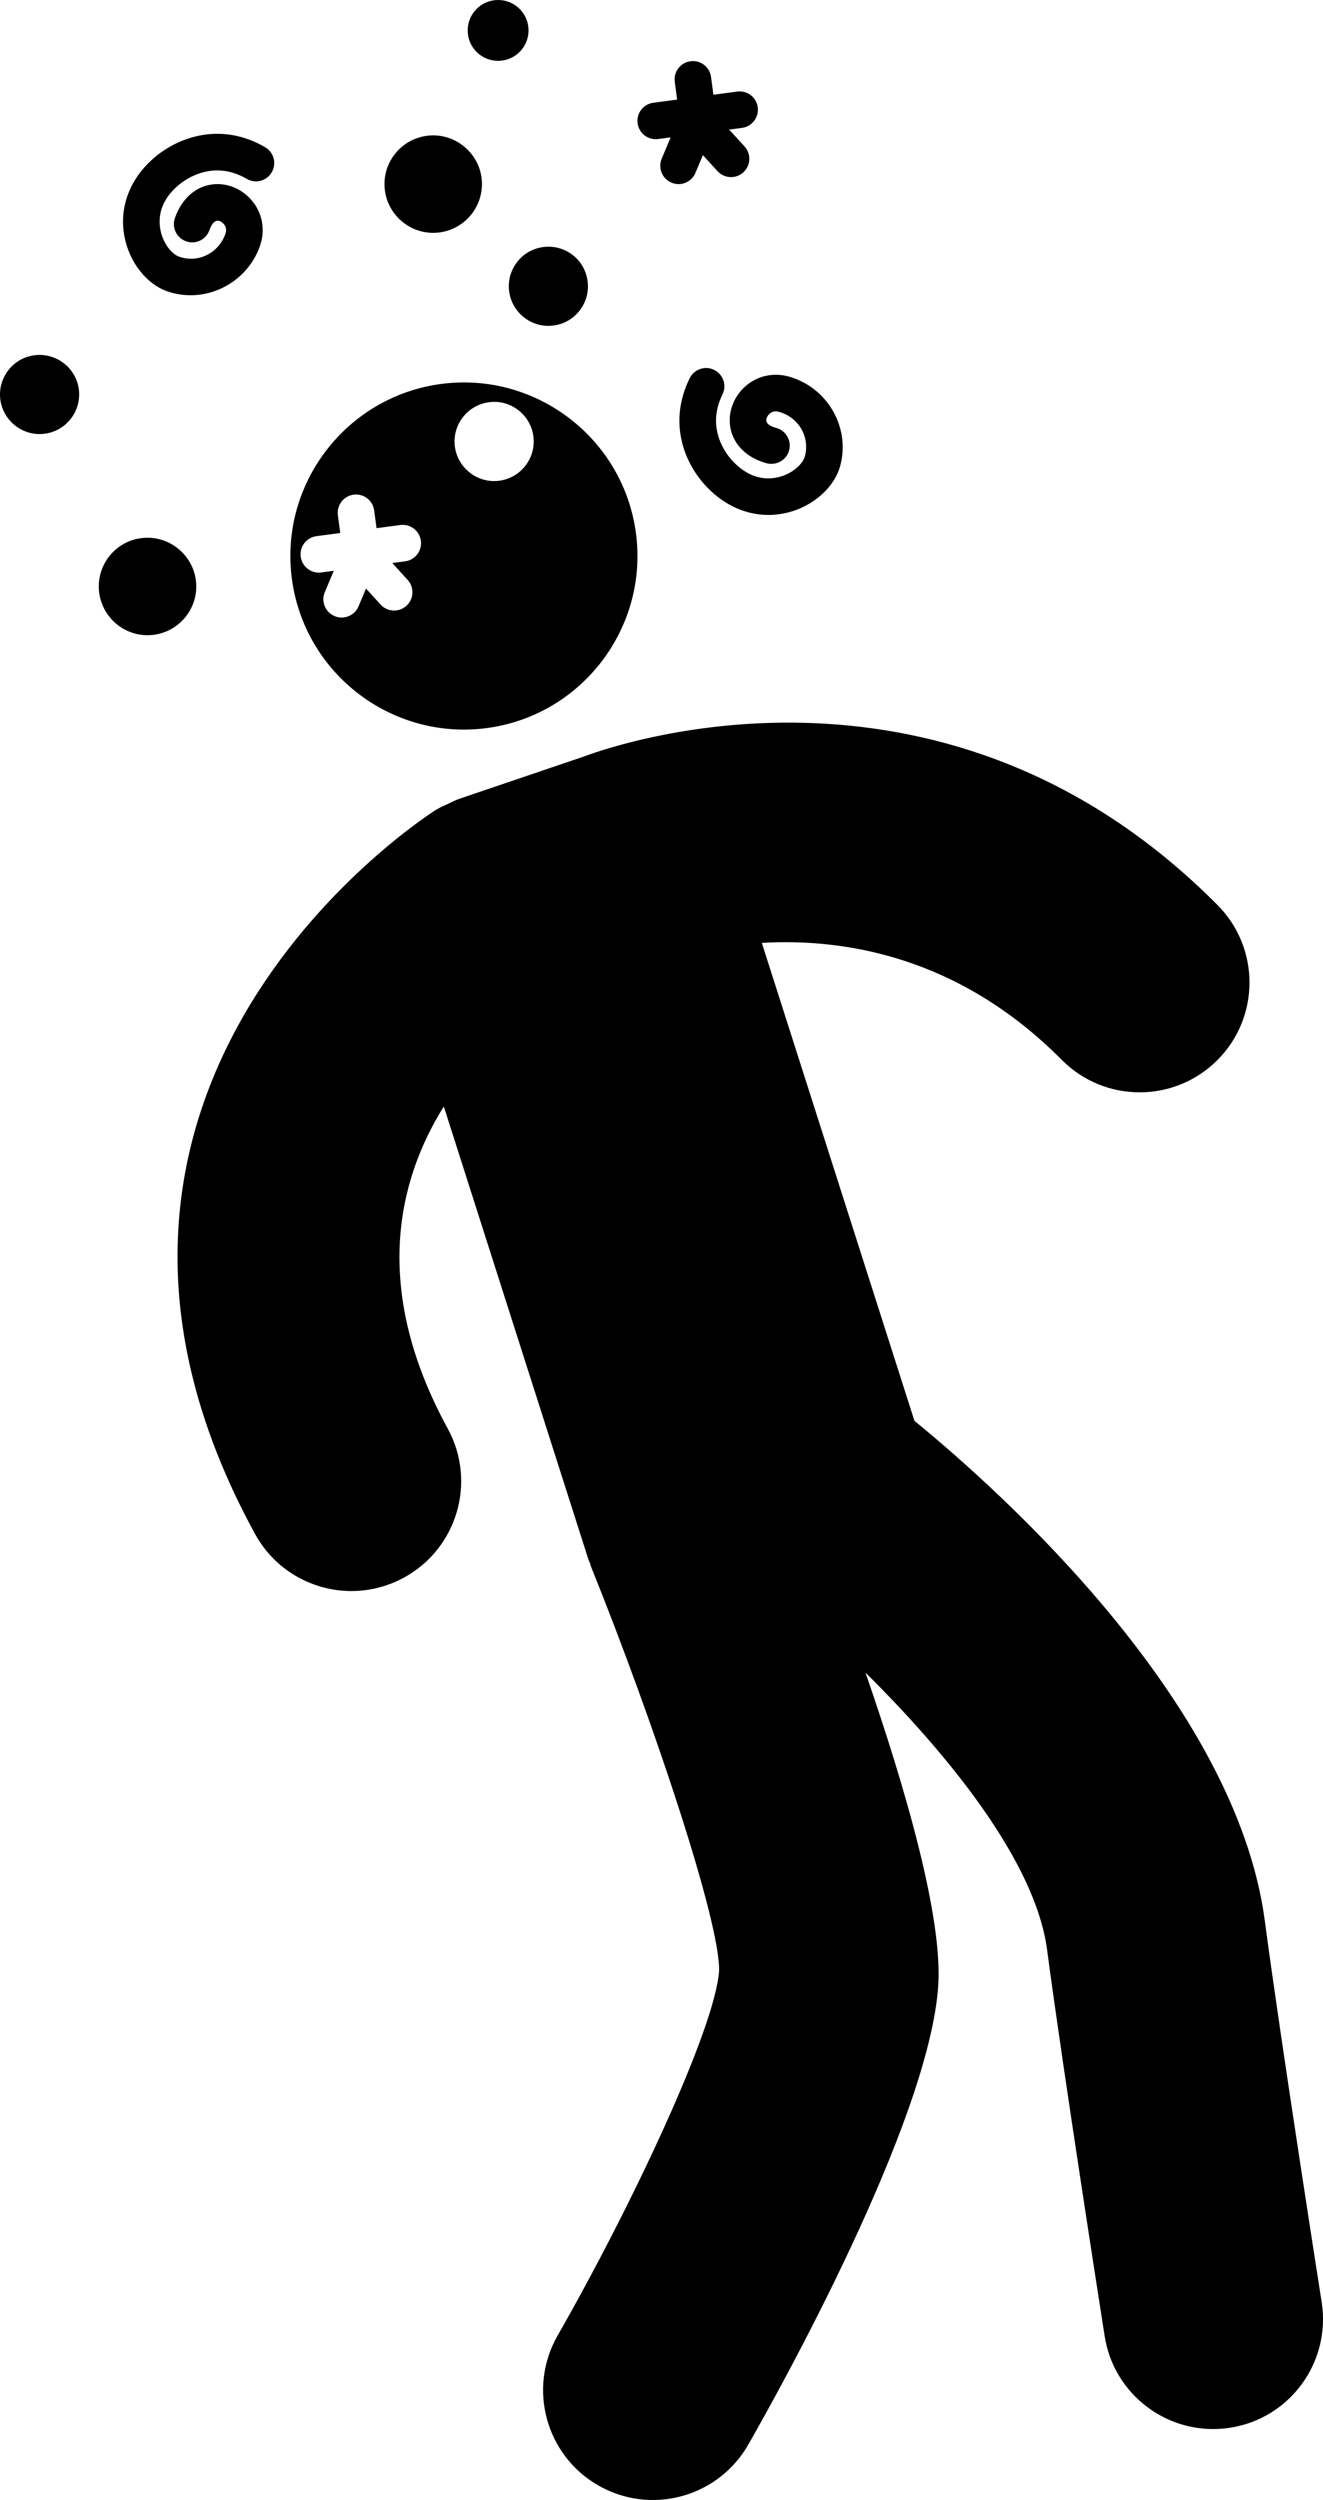 <svg xmlns="http://www.w3.org/2000/svg" xmlns:xlink="http://www.w3.org/1999/xlink" version="1.1" x="0px" y="0px" viewBox="0 0 52.922 100" enable-background="new 0 0 52.922 100" xml:space="preserve"><path d="M30.738,20.599c-0.893,0-1.757-0.384-2.454-1.108c-0.911-0.943-1.572-2.585-0.695-4.362  c0.179-0.362,0.618-0.512,0.979-0.333c0.363,0.179,0.512,0.618,0.333,0.98c-0.679,1.379,0.162,2.414,0.437,2.699  c0.687,0.712,1.373,0.723,1.827,0.605c0.563-0.145,0.953-0.535,1.033-0.828c0.206-0.773-0.246-1.554-1.033-1.777  c-0.157-0.046-0.288-0.015-0.395,0.088c-0.089,0.086-0.134,0.209-0.111,0.297c0.025,0.103,0.173,0.199,0.392,0.258  c0.39,0.106,0.621,0.509,0.514,0.899c-0.105,0.391-0.508,0.614-0.899,0.514c-0.742-0.203-1.262-0.678-1.423-1.304  c-0.156-0.6,0.038-1.256,0.505-1.712c0.48-0.467,1.159-0.637,1.817-0.449c1.539,0.437,2.458,2.036,2.046,3.565  c-0.229,0.855-1.066,1.606-2.08,1.867C31.265,20.565,31,20.599,30.738,20.599z"></path><path d="M7.623,11.81c-0.31,0-0.625-0.051-0.932-0.157c-0.837-0.29-1.526-1.176-1.716-2.207C4.758,8.268,5.207,7.113,6.207,6.277  c1.008-0.842,2.693-1.383,4.4-0.387c0.35,0.204,0.467,0.652,0.263,1.001c-0.203,0.35-0.651,0.47-1.001,0.263  C8.542,6.381,7.45,7.147,7.146,7.401C6.388,8.035,6.33,8.719,6.415,9.182c0.105,0.574,0.467,0.988,0.754,1.087  c0.758,0.263,1.566-0.137,1.845-0.905c0.055-0.153,0.035-0.288-0.061-0.4c-0.08-0.095-0.201-0.154-0.288-0.131  C8.561,8.851,8.453,8.99,8.378,9.204C8.246,9.585,7.83,9.79,7.446,9.653C7.064,9.52,6.863,9.102,6.997,8.721  c0.254-0.727,0.765-1.211,1.4-1.33c0.61-0.113,1.25,0.127,1.673,0.625c0.434,0.511,0.554,1.201,0.321,1.845  C9.958,11.057,8.822,11.81,7.623,11.81z"></path><g><path d="M30.311,4.292c-0.053-0.401-0.422-0.683-0.822-0.629L28.538,3.79l-0.096-0.712c-0.053-0.401-0.42-0.682-0.821-0.628   c-0.401,0.053-0.683,0.421-0.629,0.822l0.095,0.712L26.134,4.11c-0.401,0.053-0.682,0.421-0.629,0.822   c0.054,0.401,0.421,0.683,0.822,0.629l0.5-0.067l-0.358,0.854c-0.157,0.373,0.018,0.802,0.391,0.958   c0.125,0.053,0.254,0.069,0.38,0.052c0.249-0.033,0.474-0.194,0.578-0.443l0.298-0.71l0.585,0.641   c0.168,0.184,0.408,0.263,0.638,0.232c0.142-0.019,0.282-0.08,0.396-0.185c0.298-0.272,0.32-0.735,0.049-1.034l-0.618-0.676   l0.515-0.068C30.083,5.061,30.364,4.693,30.311,4.292z"></path></g><g><path d="M25.438,21.324c-0.505-3.795-4.004-6.47-7.798-5.965c-3.794,0.506-6.47,4.004-5.964,7.799   c0.505,3.795,4.005,6.47,7.799,5.965C23.268,28.618,25.944,25.119,25.438,21.324z M16.207,22.453l-0.516,0.068l0.616,0.676   c0.272,0.299,0.25,0.762-0.048,1.034c-0.114,0.105-0.254,0.166-0.396,0.185c-0.23,0.031-0.471-0.048-0.638-0.232l-0.584-0.641   l-0.299,0.711c-0.103,0.248-0.329,0.409-0.578,0.442c-0.125,0.017-0.256,0.001-0.38-0.051c-0.374-0.157-0.548-0.586-0.391-0.959   l0.359-0.853l-0.5,0.066c-0.401,0.053-0.769-0.228-0.822-0.629c-0.054-0.402,0.228-0.77,0.628-0.823l0.952-0.126l-0.094-0.711   c-0.054-0.401,0.228-0.77,0.629-0.823c0.401-0.053,0.769,0.229,0.822,0.63l0.095,0.71l0.95-0.126   c0.401-0.053,0.769,0.228,0.823,0.629C16.89,22.031,16.608,22.399,16.207,22.453z M21.023,18.621   c-0.257,0.336-0.63,0.552-1.049,0.608c-0.07,0.009-0.141,0.014-0.21,0.014c-0.789,0-1.463-0.591-1.568-1.375   c-0.115-0.865,0.496-1.662,1.361-1.778c0.875-0.123,1.665,0.508,1.779,1.359C21.391,17.869,21.28,18.285,21.023,18.621z"></path></g><circle cx="19.925" cy="1.217" r="1.217"></circle><path d="M1.374,14.21c-0.865,0.116-1.475,0.913-1.36,1.778c0.104,0.784,0.779,1.375,1.568,1.375c0.069,0,0.14-0.004,0.211-0.014  c0.865-0.116,1.476-0.914,1.36-1.78C3.039,14.718,2.256,14.099,1.374,14.21z"></path><path d="M21.727,9.882c-0.419,0.056-0.791,0.272-1.048,0.608c-0.257,0.335-0.368,0.751-0.311,1.17  c0.104,0.784,0.778,1.375,1.566,1.375c0.069,0,0.14-0.004,0.21-0.014c0.42-0.056,0.792-0.271,1.049-0.608  c0.257-0.335,0.368-0.751,0.312-1.171C23.394,10.391,22.617,9.767,21.727,9.882z"></path><path d="M17.073,5.432c-0.516,0.069-0.975,0.334-1.292,0.748c-0.316,0.413-0.453,0.925-0.384,1.442  c0.129,0.965,0.959,1.692,1.931,1.692c0.085,0,0.172-0.006,0.259-0.017c1.065-0.143,1.817-1.125,1.675-2.191  C19.123,6.057,18.142,5.29,17.073,5.432z"></path><path d="M5.644,21.527c-0.517,0.068-0.975,0.334-1.292,0.748C4.037,22.688,3.9,23.2,3.969,23.717  c0.129,0.964,0.959,1.692,1.931,1.692c0.085,0,0.171-0.006,0.259-0.017c1.065-0.143,1.817-1.125,1.675-2.191  C7.694,22.151,6.713,21.383,5.644,21.527z"></path><path d="M52.869,92.087c-0.016-0.103-1.625-10.349-2.276-15.263c-1.167-8.765-10.588-17.188-14.014-19.99l-6.105-19.118  c3.212-0.188,7.838,0.489,11.998,4.679c0.857,0.865,1.987,1.299,3.117,1.299c1.118,0,2.238-0.425,3.095-1.276  c1.722-1.709,1.731-4.49,0.022-6.212c-10.797-10.88-23.732-6.55-25.37-5.938l-4.982,1.691c-0.013,0.004-0.024,0.012-0.037,0.016  c-0.137,0.048-0.267,0.12-0.4,0.183c-0.139,0.064-0.283,0.122-0.411,0.199c-0.014,0.008-0.029,0.012-0.043,0.021  C17.29,32.485,0.294,43.229,10.2,61.355c0.798,1.46,2.304,2.288,3.858,2.288c0.712,0,1.435-0.175,2.103-0.539  c2.129-1.164,2.912-3.832,1.748-5.962c-3.062-5.604-1.992-9.943-0.156-12.882l5.778,18.099c0.02,0.062,0.051,0.117,0.073,0.178  c0.016,0.043,0.021,0.087,0.038,0.13c2.52,6.248,5.179,14.246,5.122,16.174c-0.162,2.308-3.48,9.368-6.461,14.588  c-1.203,2.106-0.471,4.79,1.635,5.993c0.688,0.393,1.436,0.579,2.176,0.579c1.524,0,3.005-0.795,3.818-2.214  c1.201-2.101,7.212-12.86,7.597-18.329c0.192-2.741-1.3-7.906-2.909-12.553c3.228,3.196,6.787,7.51,7.264,11.079  c0.665,5.014,2.239,15.044,2.305,15.468c0.341,2.166,2.21,3.711,4.335,3.711c0.228,0,0.456-0.017,0.688-0.053  C51.607,96.734,53.245,94.486,52.869,92.087z"></path></svg>